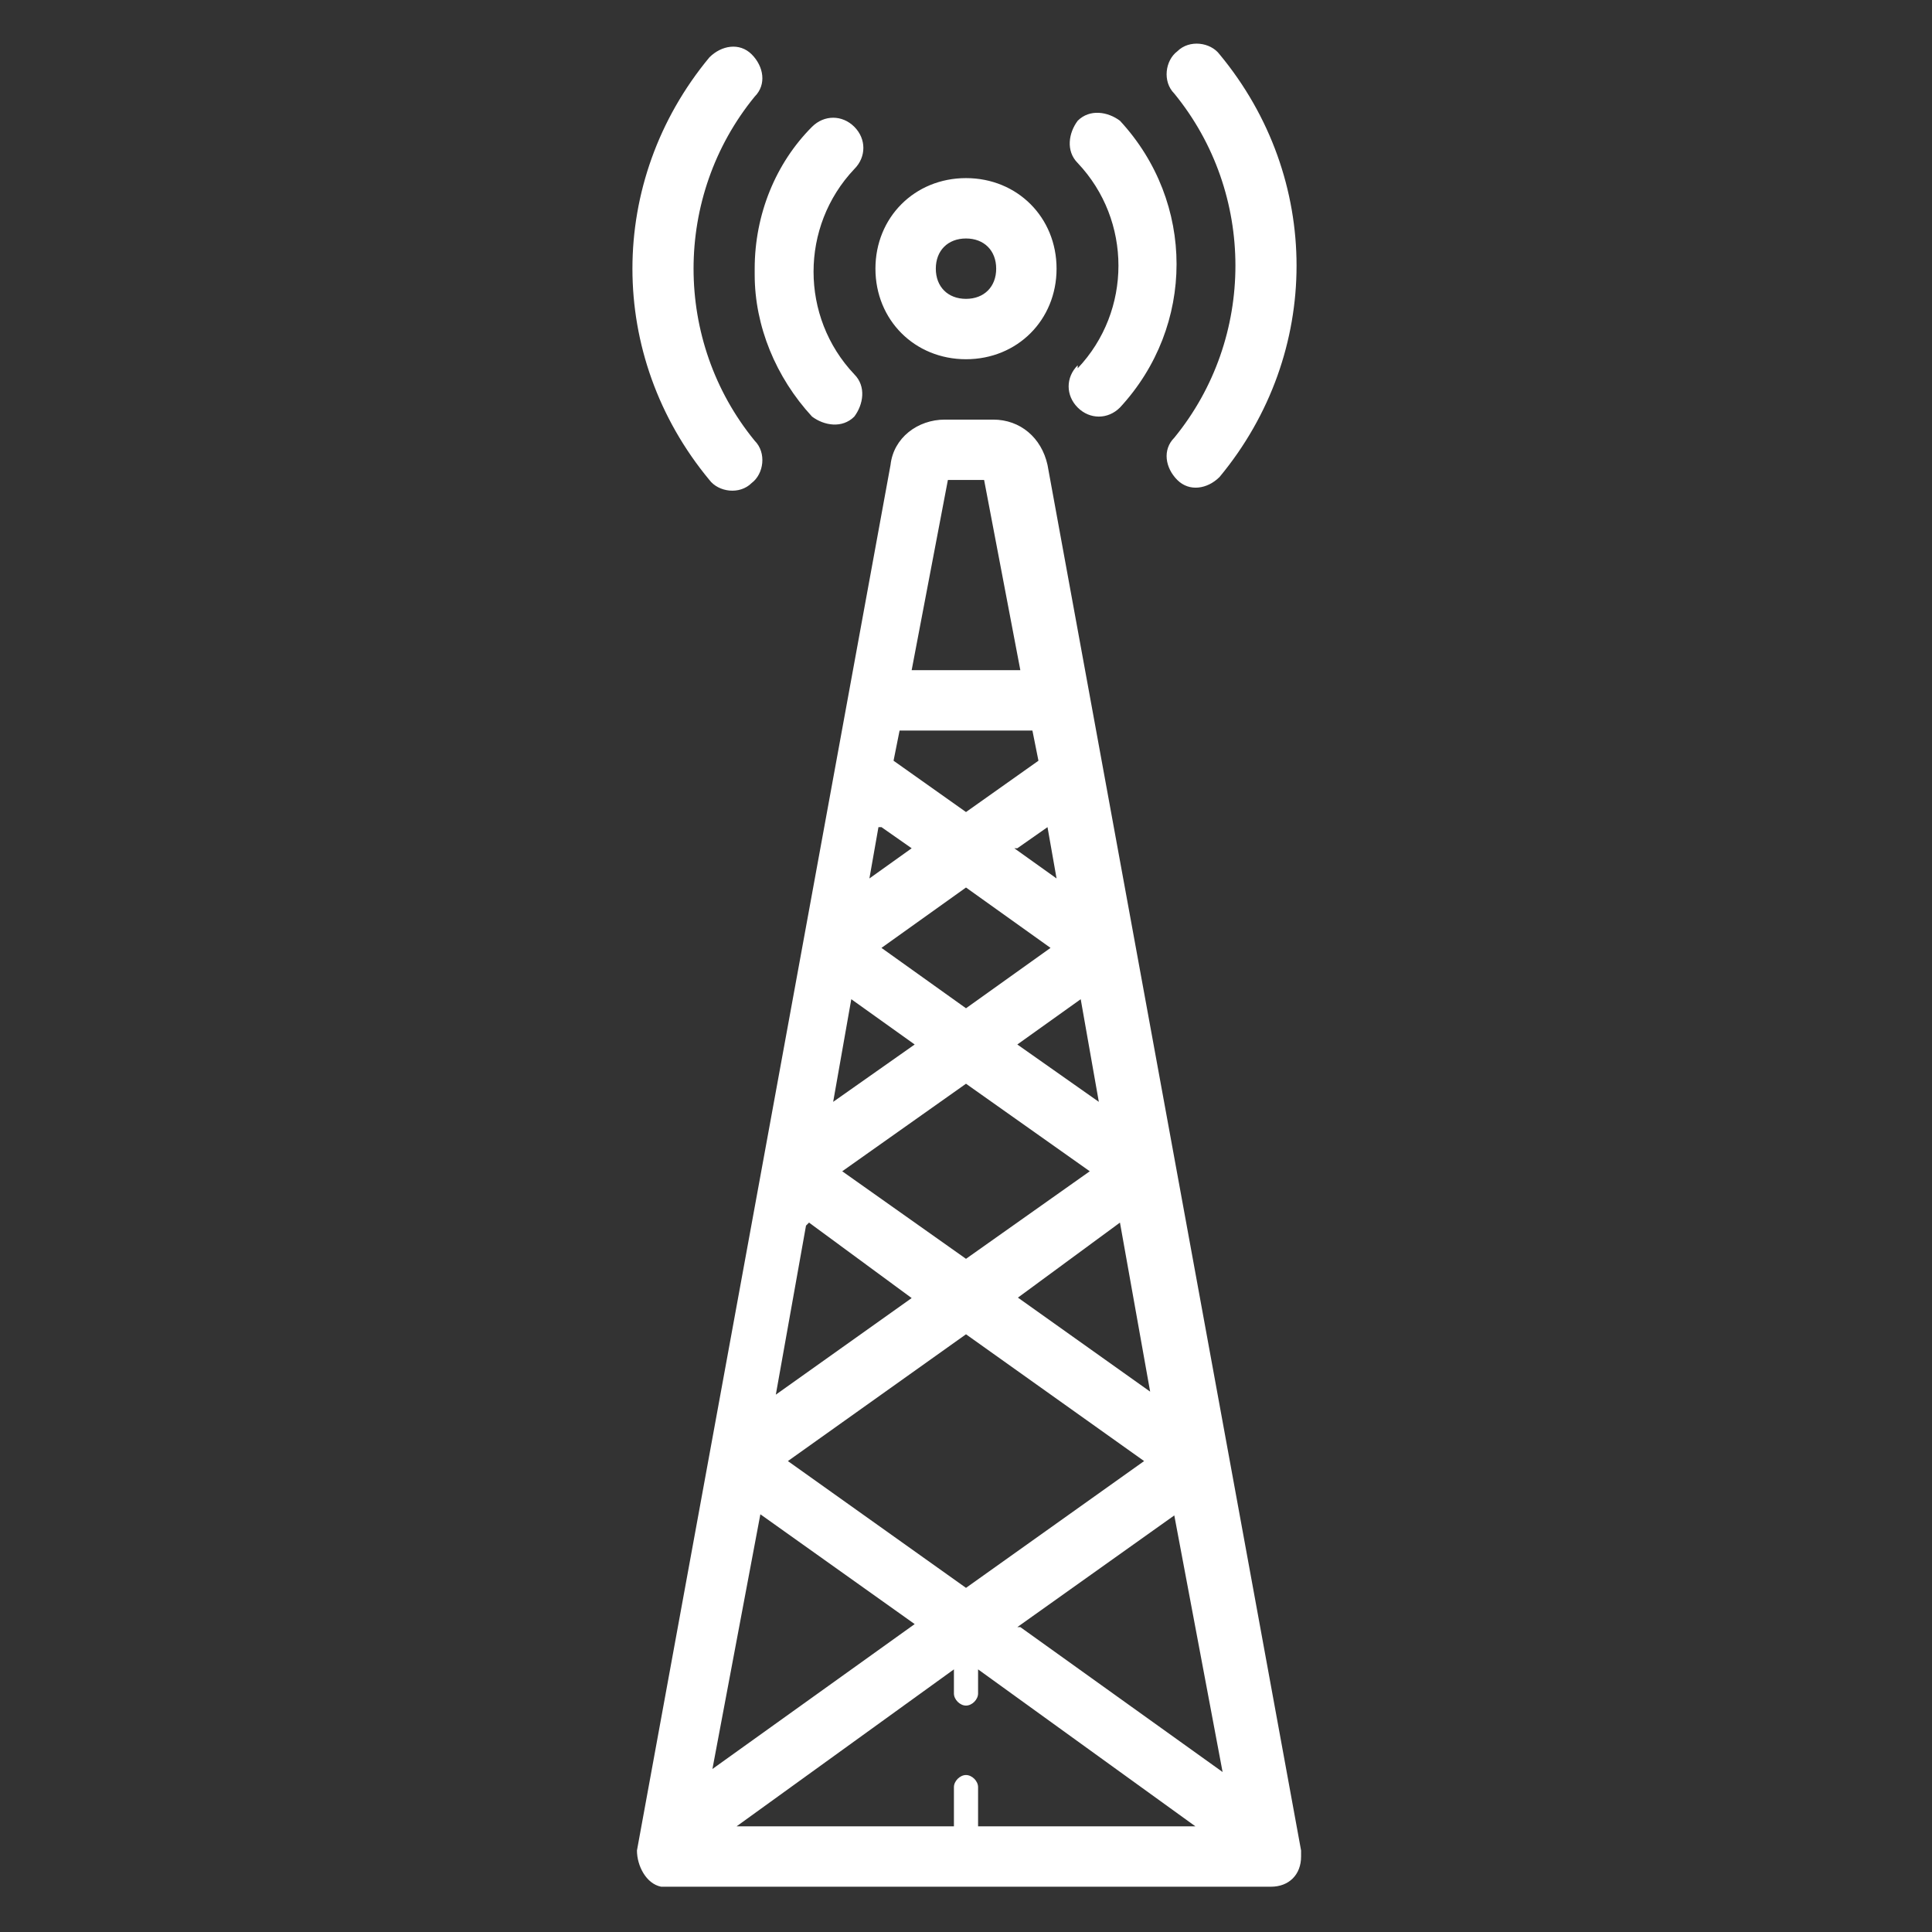 <?xml version="1.0" encoding="UTF-8"?>
<svg id="Ebene_1" xmlns="http://www.w3.org/2000/svg" version="1.1" viewBox="0 0 64 64">
  <rect x="0" y="0" width="64" height="64" fill="#333333" stroke="none"/>
  <!-- Generator: Adobe Illustrator 29.3.1, SVG Export Plug-In . SVG Version: 2.1.0 Build 151)  -->
  <defs>
    <style>
      .st0 {
        fill: #fff;
      }
    </style>
  </defs>
  <g id="Layer_64">
    <path class="st0" d="M32.8,13.9h-1.5c-.9,0-1.7.6-1.8,1.5l-8.4,45.9c0,.5.3,1.1.8,1.2,0,0,.1,0,.2,0h20c.6,0,1-.4,1-1,0,0,0-.1,0-.2l-8.4-45.9c-.2-.9-.9-1.5-1.8-1.5ZM32,58.8c-.2,0-.4.2-.4.4v1.3h-7.2l7.2-5.2v.8c0,.2.2.4.4.4s.4-.2.4-.4v-.8l7.2,5.2h-7.2v-1.3c0-.2-.2-.4-.4-.4ZM34.4,25.2l-2.4,1.7-2.4-1.7.2-1h4.4l.2,1ZM29.2,27.4l1,.7-1.4,1,.3-1.7ZM32,29.4l2.8,2-2.8,2-2.8-2,2.8-2ZM28.2,33.1l2.1,1.5-2.7,1.9.6-3.4ZM32,35.9l4.1,2.9-4.1,2.9-4.1-2.9,4.1-2.9ZM26.8,40.5l3.4,2.5-4.5,3.2,1-5.6ZM32,44.2l5.9,4.2-5.9,4.2-5.9-4.2,5.9-4.2ZM25.1,50.1l5.2,3.7-6.7,4.8,1.6-8.5ZM33.7,53.9l5.2-3.7,1.6,8.5-6.7-4.8ZM33.7,43l3.4-2.5,1,5.6-4.5-3.2ZM33.7,34.6l2.1-1.5.6,3.4-2.7-1.9ZM33.7,28.1l1-.7.3,1.7-1.4-1ZM31.3,15.9h1.3l1.2,6.3h-3.6l1.2-6.3ZM38.9,3.1c-.4-.4-.3-1.1.1-1.4.4-.4,1.1-.3,1.4.1,0,0,0,0,0,0,3.4,4.1,3.4,9.9,0,14-.4.4-1,.5-1.4.1-.4-.4-.5-1-.1-1.4h0c2.7-3.3,2.7-8.1,0-11.4h0ZM35.7,12.2c1.8-1.9,1.8-4.9,0-6.8-.4-.4-.3-1,0-1.4.4-.4,1-.3,1.4,0h0c2.5,2.7,2.5,6.8,0,9.5-.4.4-1,.4-1.4,0-.4-.4-.4-1,0-1.4ZM32,11.9c1.7,0,3-1.3,3-3s-1.3-3-3-3-3,1.3-3,3c0,1.7,1.3,3,3,3ZM32,7.9c.6,0,1,.4,1,1s-.4,1-1,1-1-.4-1-1c0-.6.4-1,1-1ZM23.5,15.9c-3.4-4.1-3.4-9.9,0-14,.4-.4,1-.5,1.4-.1.4.4.5,1,.1,1.4-2.7,3.3-2.7,8.1,0,11.4.4.4.3,1.1-.1,1.4-.4.4-1.1.3-1.4-.1,0,0,0,0,0,0h0ZM25,8.9c0-1.8.7-3.5,1.9-4.7.4-.4,1-.4,1.4,0,.4.4.4,1,0,1.4h0c-1.8,1.9-1.8,4.9,0,6.8.4.4.3,1,0,1.4-.4.4-1,.3-1.4,0h0c-1.2-1.3-1.9-3-1.9-4.7Z"/>
  </g>
</svg>
